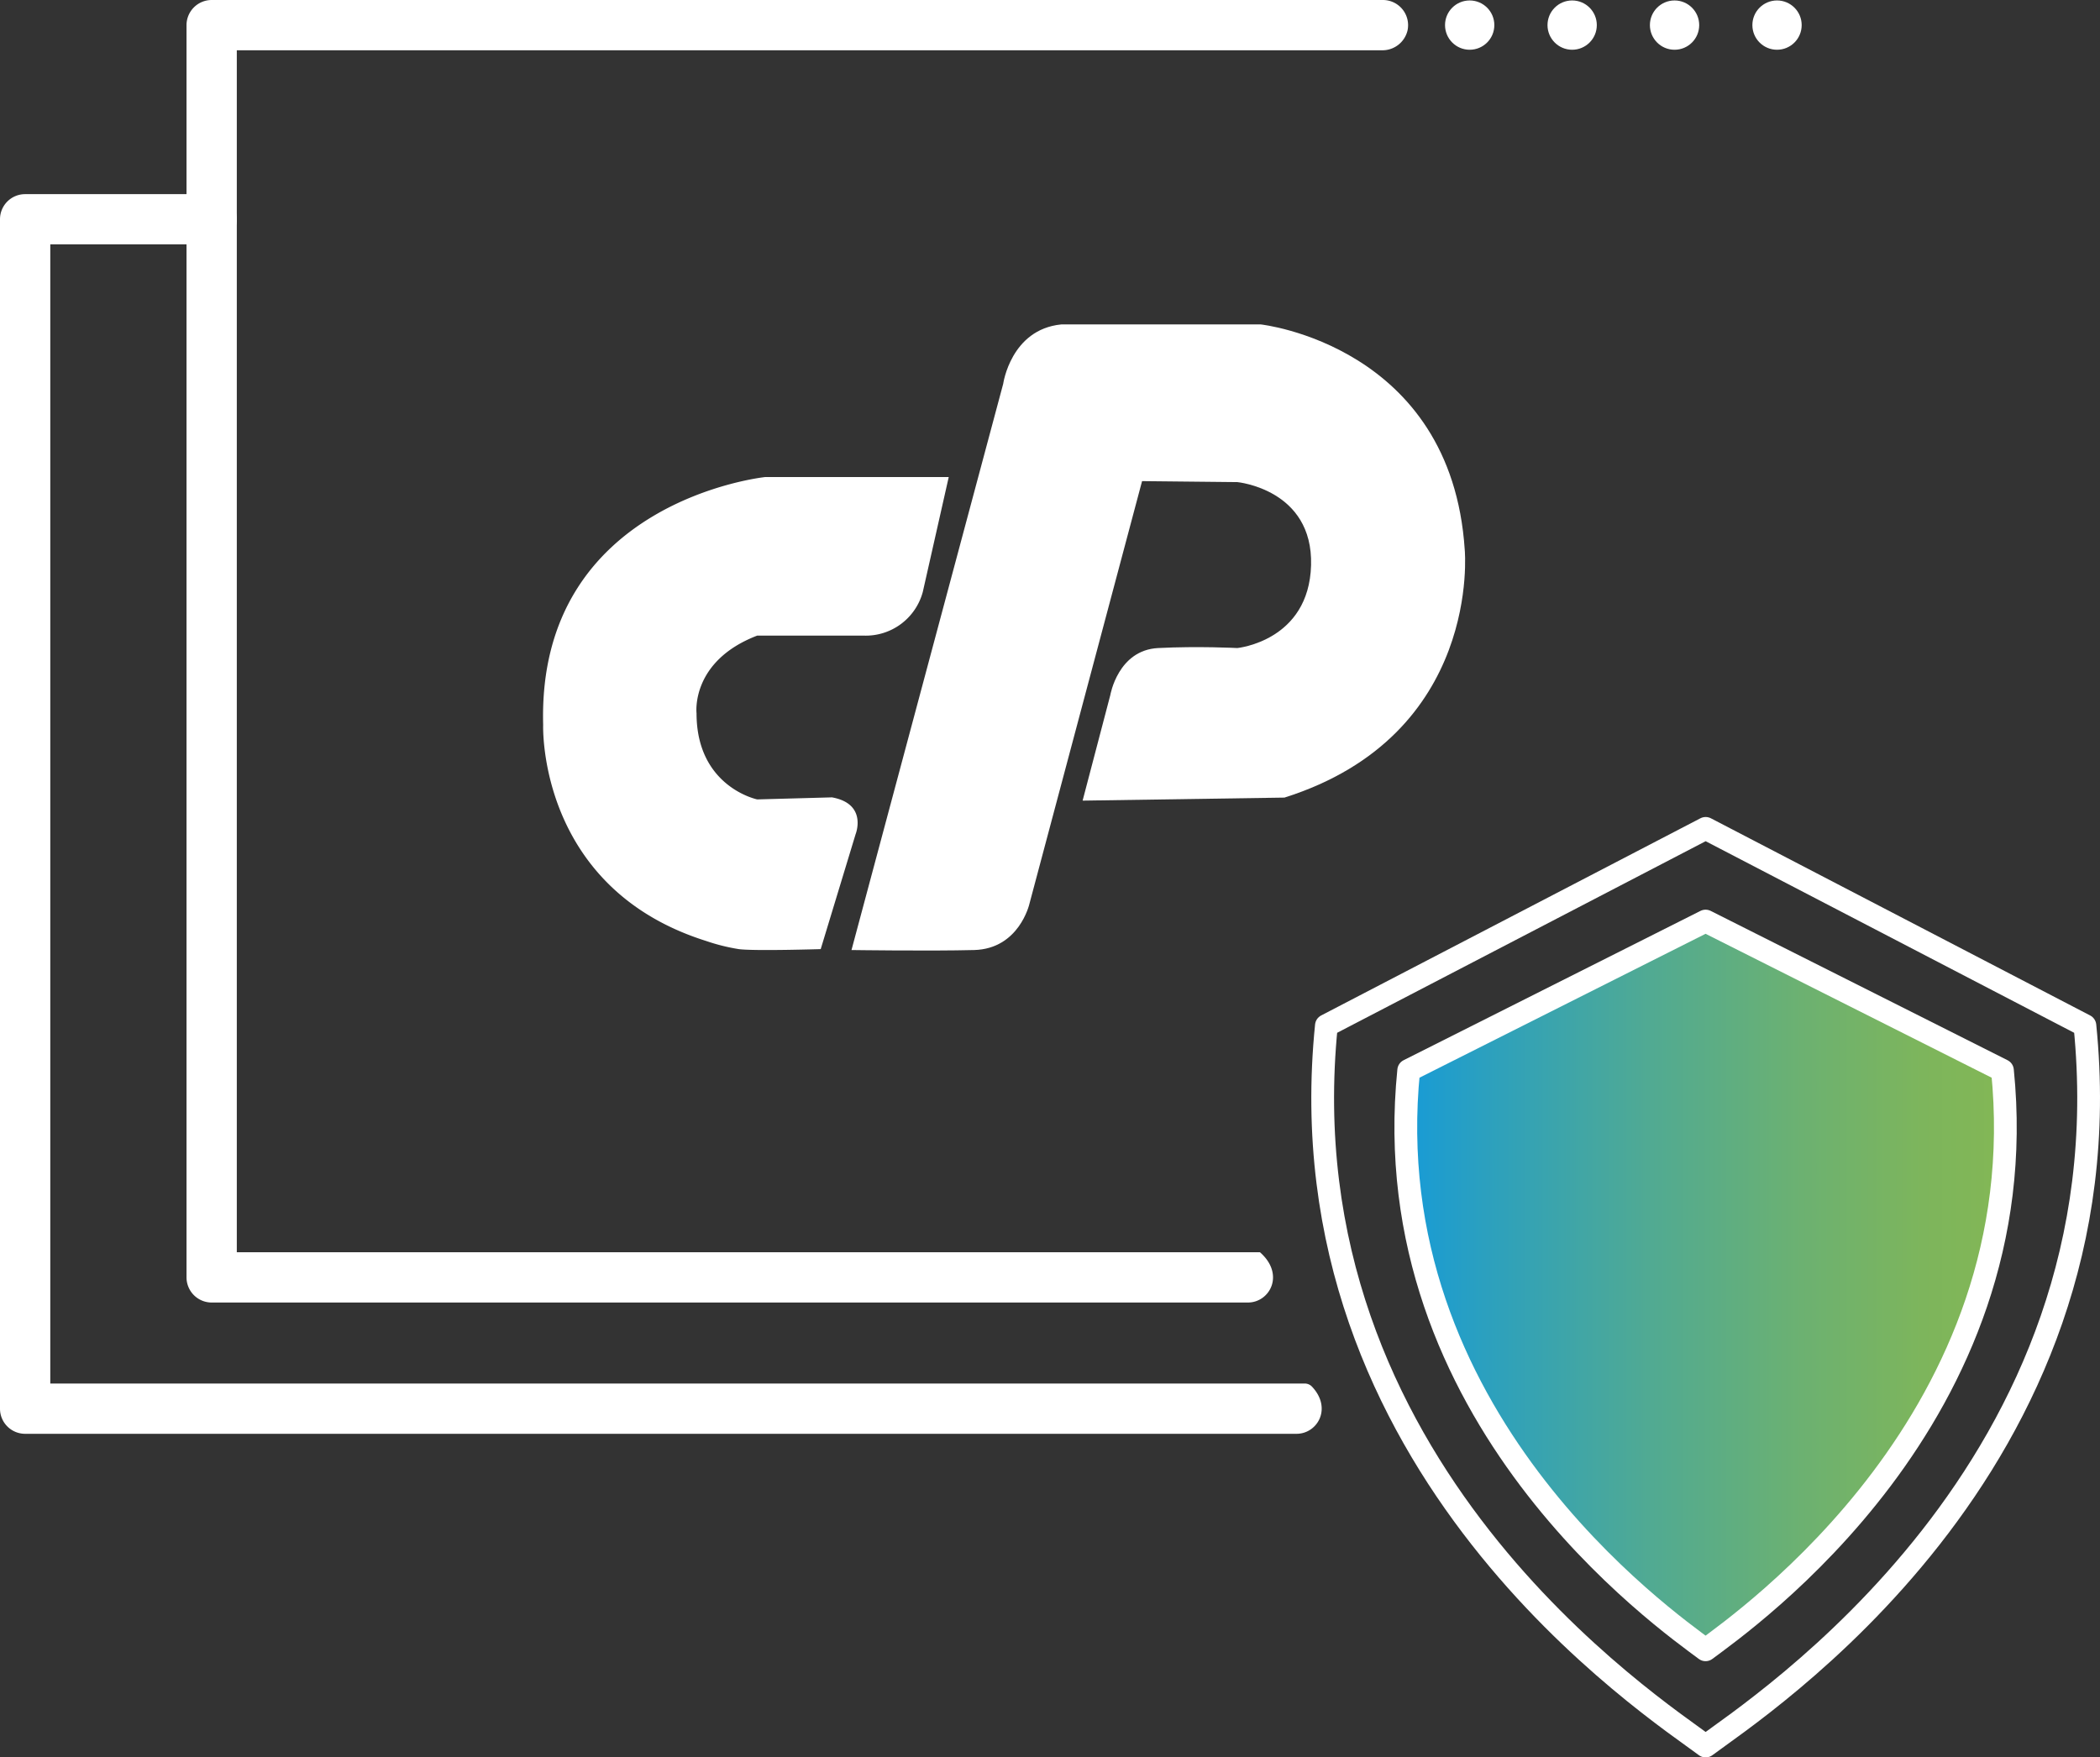 <svg xmlns="http://www.w3.org/2000/svg" xmlns:xlink="http://www.w3.org/1999/xlink" viewBox="0 0 276.86 231.72"><rect x="0" y="0" width="276.86" height="231.72" fill="#333333" stroke="none"/><defs><style>.cls-1{fill:#fff;}.cls-2{fill:none;stroke:#fff;stroke-linecap:round;stroke-linejoin:round;stroke-width:3px;}.cls-3{fill:url(#linear-gradient);}</style><linearGradient id="linear-gradient" x1="185.34" y1="169.5" x2="264.38" y2="169.5" gradientUnits="userSpaceOnUse"><stop offset="0" stop-color="#179bd7"/><stop offset="0.13" stop-color="#2ba0bf"/><stop offset="0.41" stop-color="#51aa92"/><stop offset="0.66" stop-color="#6cb171"/><stop offset="0.86" stop-color="#7db55c"/><stop offset="1" stop-color="#83b755"/></linearGradient></defs><title>Asset 125@1x</title><g id="Layer_2" data-name="Layer 2"><g id="Marketplace_-_cPSSL" data-name="Marketplace - cPSSL"><path class="cls-1" d="M164.52,171.75c2.89,0,4.92-3.71,1.59-6.63H31.22V6.63h151A3.4,3.4,0,0,0,185.57,4a3.32,3.32,0,0,0-3.25-4H27.91a3.32,3.32,0,0,0-3.32,3.31V168.43a3.32,3.32,0,0,0,3.32,3.32Z"/><path class="cls-1" d="M170.93,189.06c2.77,0,4.75-3.4,2-6.26a1.32,1.32,0,0,0-.93-.37H6.63V32.22H27.76a3.41,3.41,0,0,0,3.4-2.67,3.32,3.32,0,0,0-3.25-3.95H3.31A3.31,3.31,0,0,0,0,28.91V185.75a3.31,3.31,0,0,0,3.31,3.31Z"/><circle class="cls-1" cx="193.76" cy="3.31" r="3.25"/><circle class="cls-1" cx="207.27" cy="3.31" r="3.25"/><circle class="cls-1" cx="220.77" cy="3.31" r="3.25"/><circle class="cls-1" cx="234.28" cy="3.31" r="3.25"/><path class="cls-2" d="M274.87,135.23l-50-26-50,26c-5.91,58.31,43.45,90.07,50,95C231.41,225.3,280.78,193.54,274.87,135.23Z"/><path class="cls-3" d="M264,141.14c4.62,45.63-34,72.55-39.14,76.4-5.13-3.85-43.76-30.77-39.14-76.4l39.14-19.69Z"/><path class="cls-2" d="M224.86,217.54c-5.13-3.85-43.76-30.77-39.14-76.4l39.14-19.69L264,141.14C268.62,186.77,230,213.69,224.86,217.54Z"/><path class="cls-1" d="M125.08,62.9H100.91S70.8,66,71.61,95.58c0,0-.81,21.47,21.47,28.49a25.67,25.67,0,0,0,4.32,1.08c2,.27,10.8,0,10.8,0L112.8,110s1.62-4-3.11-4.86l-9.86.27s-8-1.64-8-11.36c0,0-.81-6.86,8-10.24h14a7.79,7.79,0,0,0,7.83-5.76Z"/><path class="cls-1" d="M112.26,125.27l20-74.66s1-7.16,7.64-7.83h26.33s25.12,2.74,26.88,29.73c0,0,2.29,24.42-23.77,32.66l-26.61.4,3.65-13.91s1-5.94,6.31-6.21,10.44,0,10.44,0,9.45-.92,9.72-10.93-9.72-10.95-9.72-10.95l-12.56-.13-14.86,55.77s-1.35,5.91-7.29,6.06S112.26,125.27,112.26,125.27Z"/></g></g></svg>